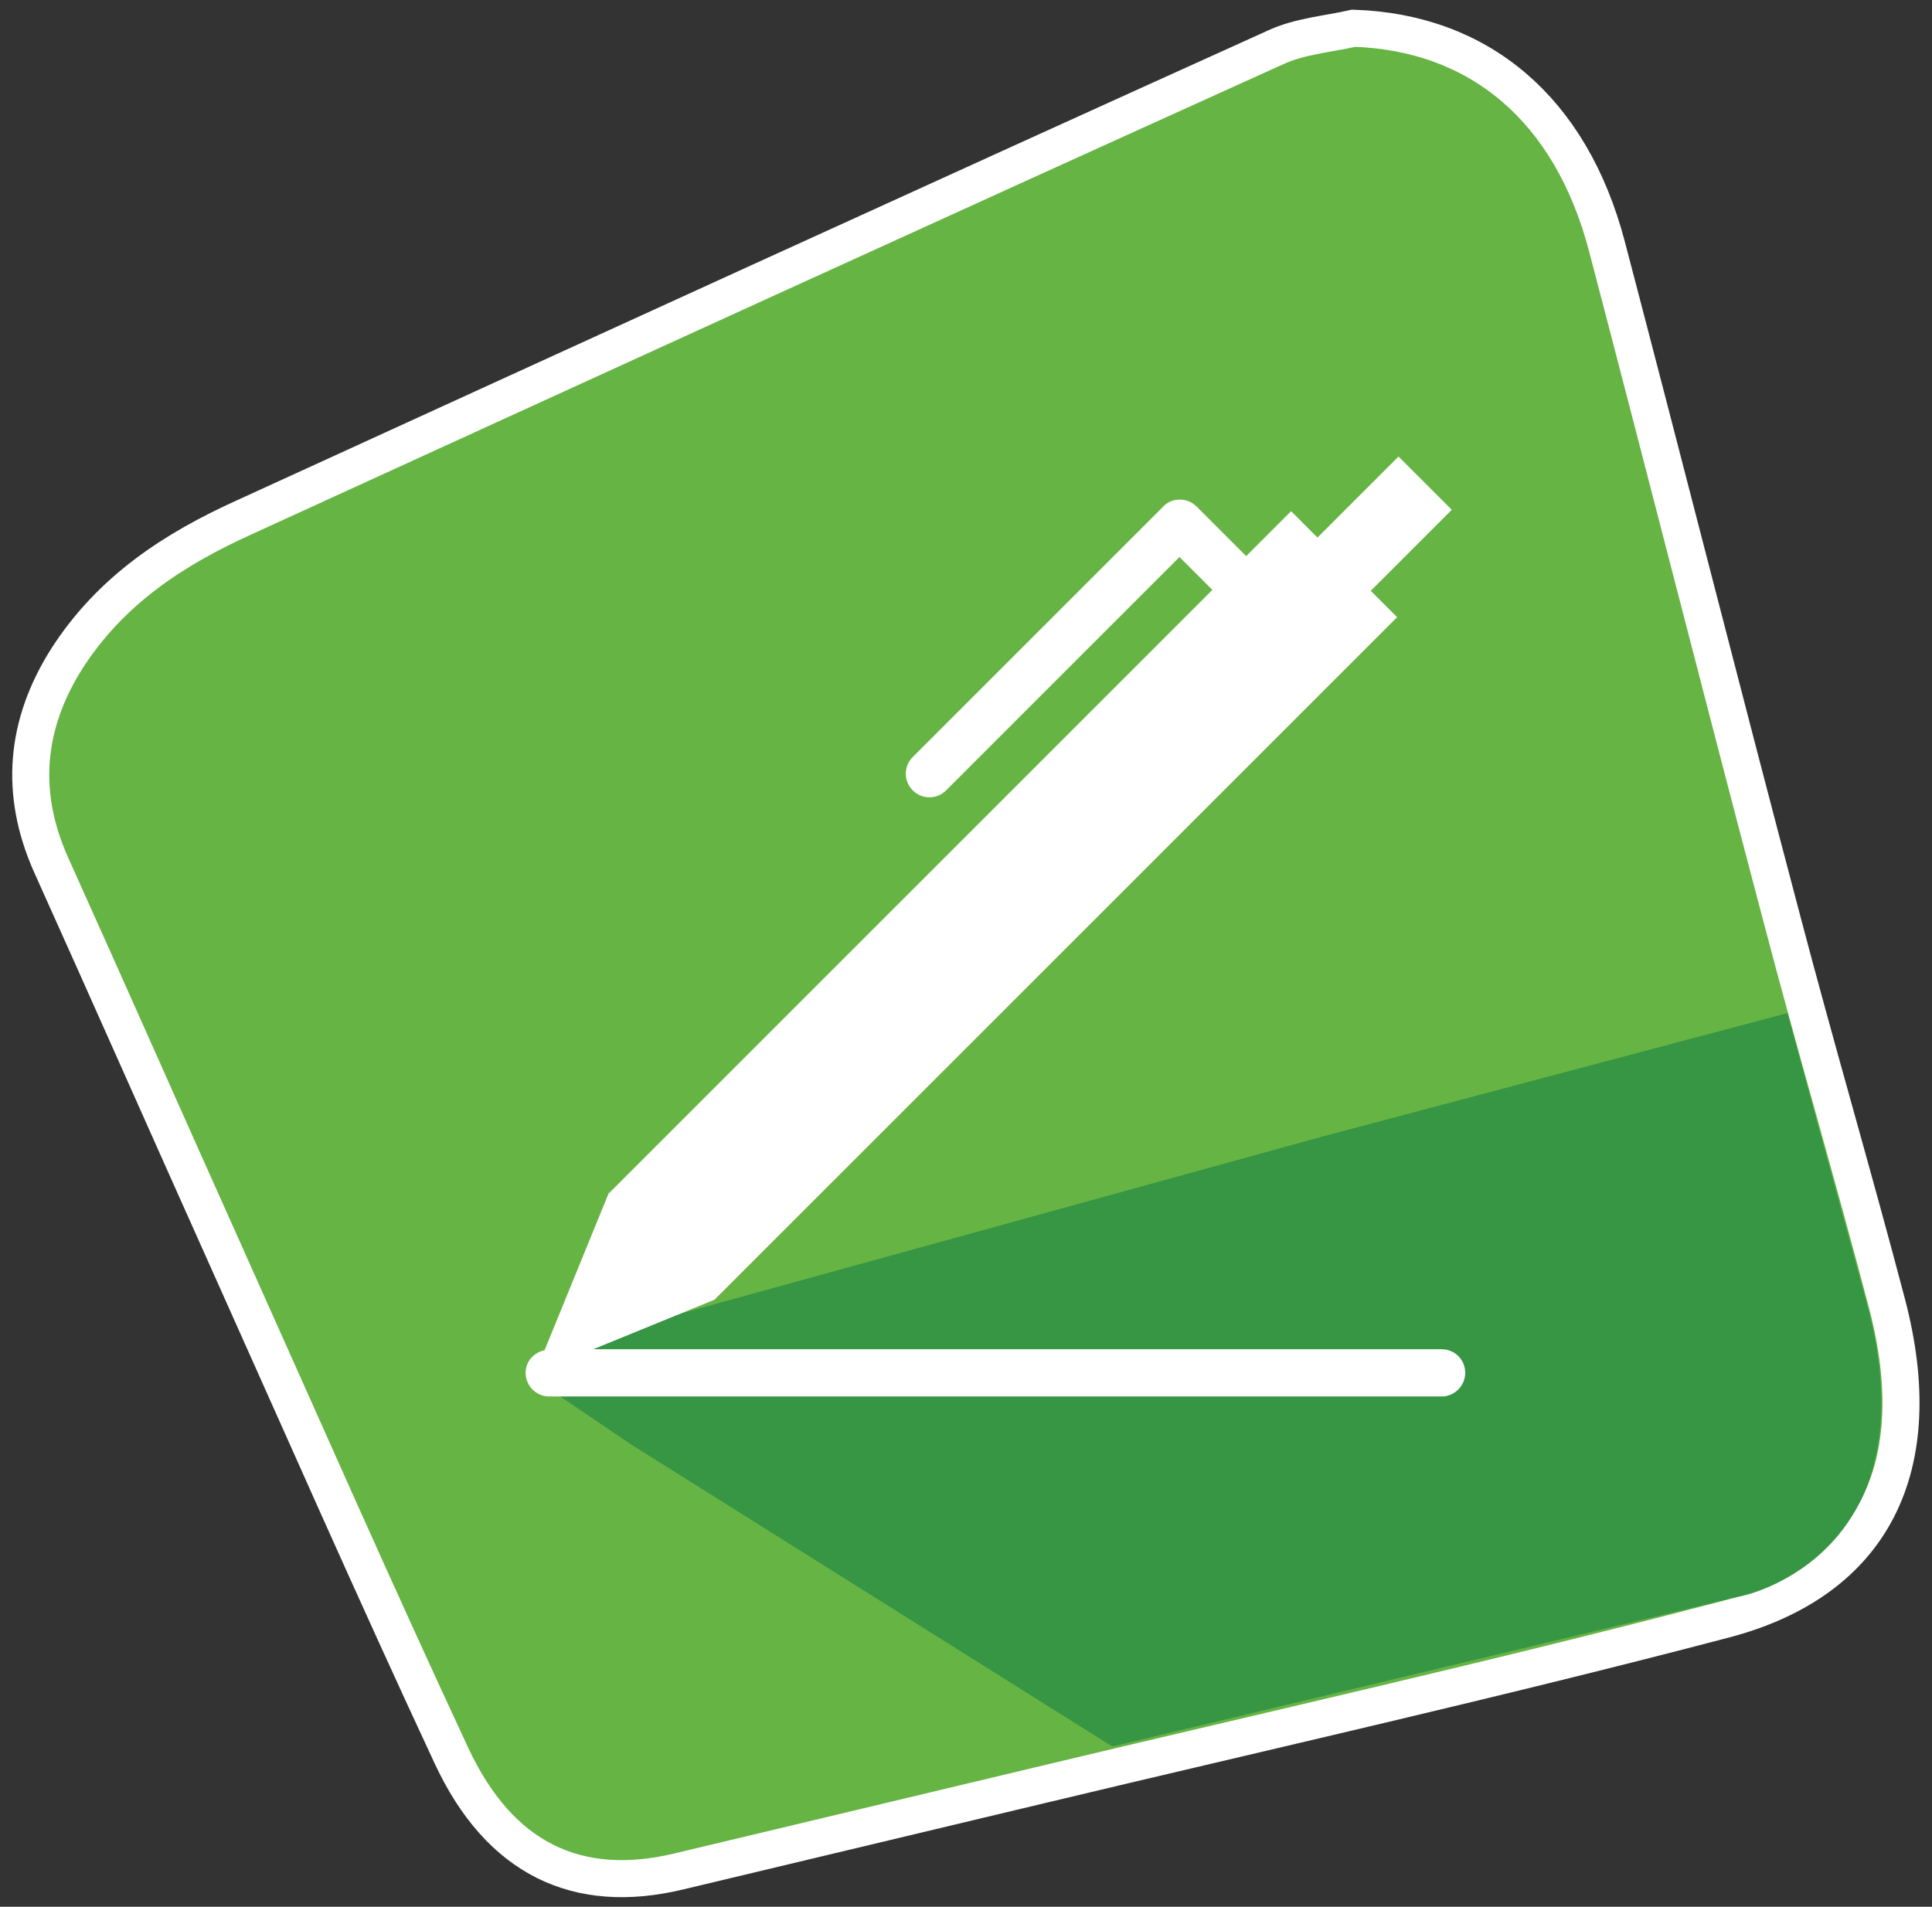 <?xml version="1.0" encoding="utf-8"?>
<!-- Generator: Adobe Illustrator 24.1.3, SVG Export Plug-In . SVG Version: 6.00 Build 0)  -->
<svg version="1.1" id="Calque_1" xmlns="http://www.w3.org/2000/svg" xmlns:xlink="http://www.w3.org/1999/xlink" x="0px" y="0px"
	 viewBox="0 0 417.2 411.8" style="enable-background:new 0 0 417.2 411.8;" xml:space="preserve">
<rect x="0" y="0" width="417.2" height="411.8" fill="#333333" stroke="none"/>
<style type="text/css">
	.st0{fill:#66B444;stroke:#FFFFFF;stroke-width:8;stroke-miterlimit:10;}
	.st1{fill-rule:evenodd;clip-rule:evenodd;fill:#379644;}
	.st2{fill:#D0232C;}
	.st3{fill-rule:evenodd;clip-rule:evenodd;fill:#AE2531;}
	.st4{fill-rule:evenodd;clip-rule:evenodd;fill:#FFFFFF;}
	.st5{fill:#A0278F;}
	.st6{fill-rule:evenodd;clip-rule:evenodd;fill:#7C1F73;}
	.st7{fill:#FFFFFF;}
	.st8{fill:#D0232C;stroke:#FFFFFF;stroke-width:8;stroke-miterlimit:10;}
</style>
<path class="st0" d="M292.3,6.1c27.1,0.9,46.9,17.4,54.7,47.1c12.7,48.4,25,96.9,37.8,145.3c7.3,27.8,15.4,55.3,22.7,83.1
	c9.2,35.1-2.8,59.7-35.2,68.2c-49.1,12.9-98.6,24-147.9,35.8c-26,6.2-51.9,12.4-77.9,18.6c-21.8,5.2-38.6-2.7-49-25
	C80.9,343.6,65,307.4,48.9,271.5c-12.7-28.3-25.2-56.6-37.9-84.8c-6.9-15.5-5.5-30.3,3.4-44.4c9.6-15,23.4-23.8,38.4-30.6
	c74.1-33.9,148.2-67.8,222.5-101.4C280.6,7.8,286.6,7.4,292.3,6.1z"/>
<path class="st1" d="M117.7,299.4l18.8,12.7l103.7,65.1l136.3-32.6c0,0,41.5-8.8,26.5-63.6c-15-54.7-17-62.2-17-62.2l-100.2,26.6
	l-158.8,43.8"/>
<path class="st7" d="M311.3,291.4H128.1l26.2-10.7l147.4-147.4l-5.7-5.7l17.5-17.5L302,98.6l-17.5,17.5l-5.7-5.7l-9.7,9.7
	l-10.7-10.7c-1-1-2.3-1.5-3.6-1.5c-1.4,0-2.7,0.5-3.6,1.5l-54.1,54.1c-2,2-2,5.2,0,7.2c1,1,2.3,1.5,3.6,1.5s2.6-0.5,3.6-1.5
	l50.4-50.4l7.1,7.1L131.4,257.8l-13.8,33.8c-2.3,0.5-4.1,2.4-4.1,4.9c0,2.8,2.3,5.1,5.1,5.1h192.7c2.8,0,5.1-2.3,5.1-5.1
	C316.4,293.6,314.1,291.4,311.3,291.4z"/>
</svg>
